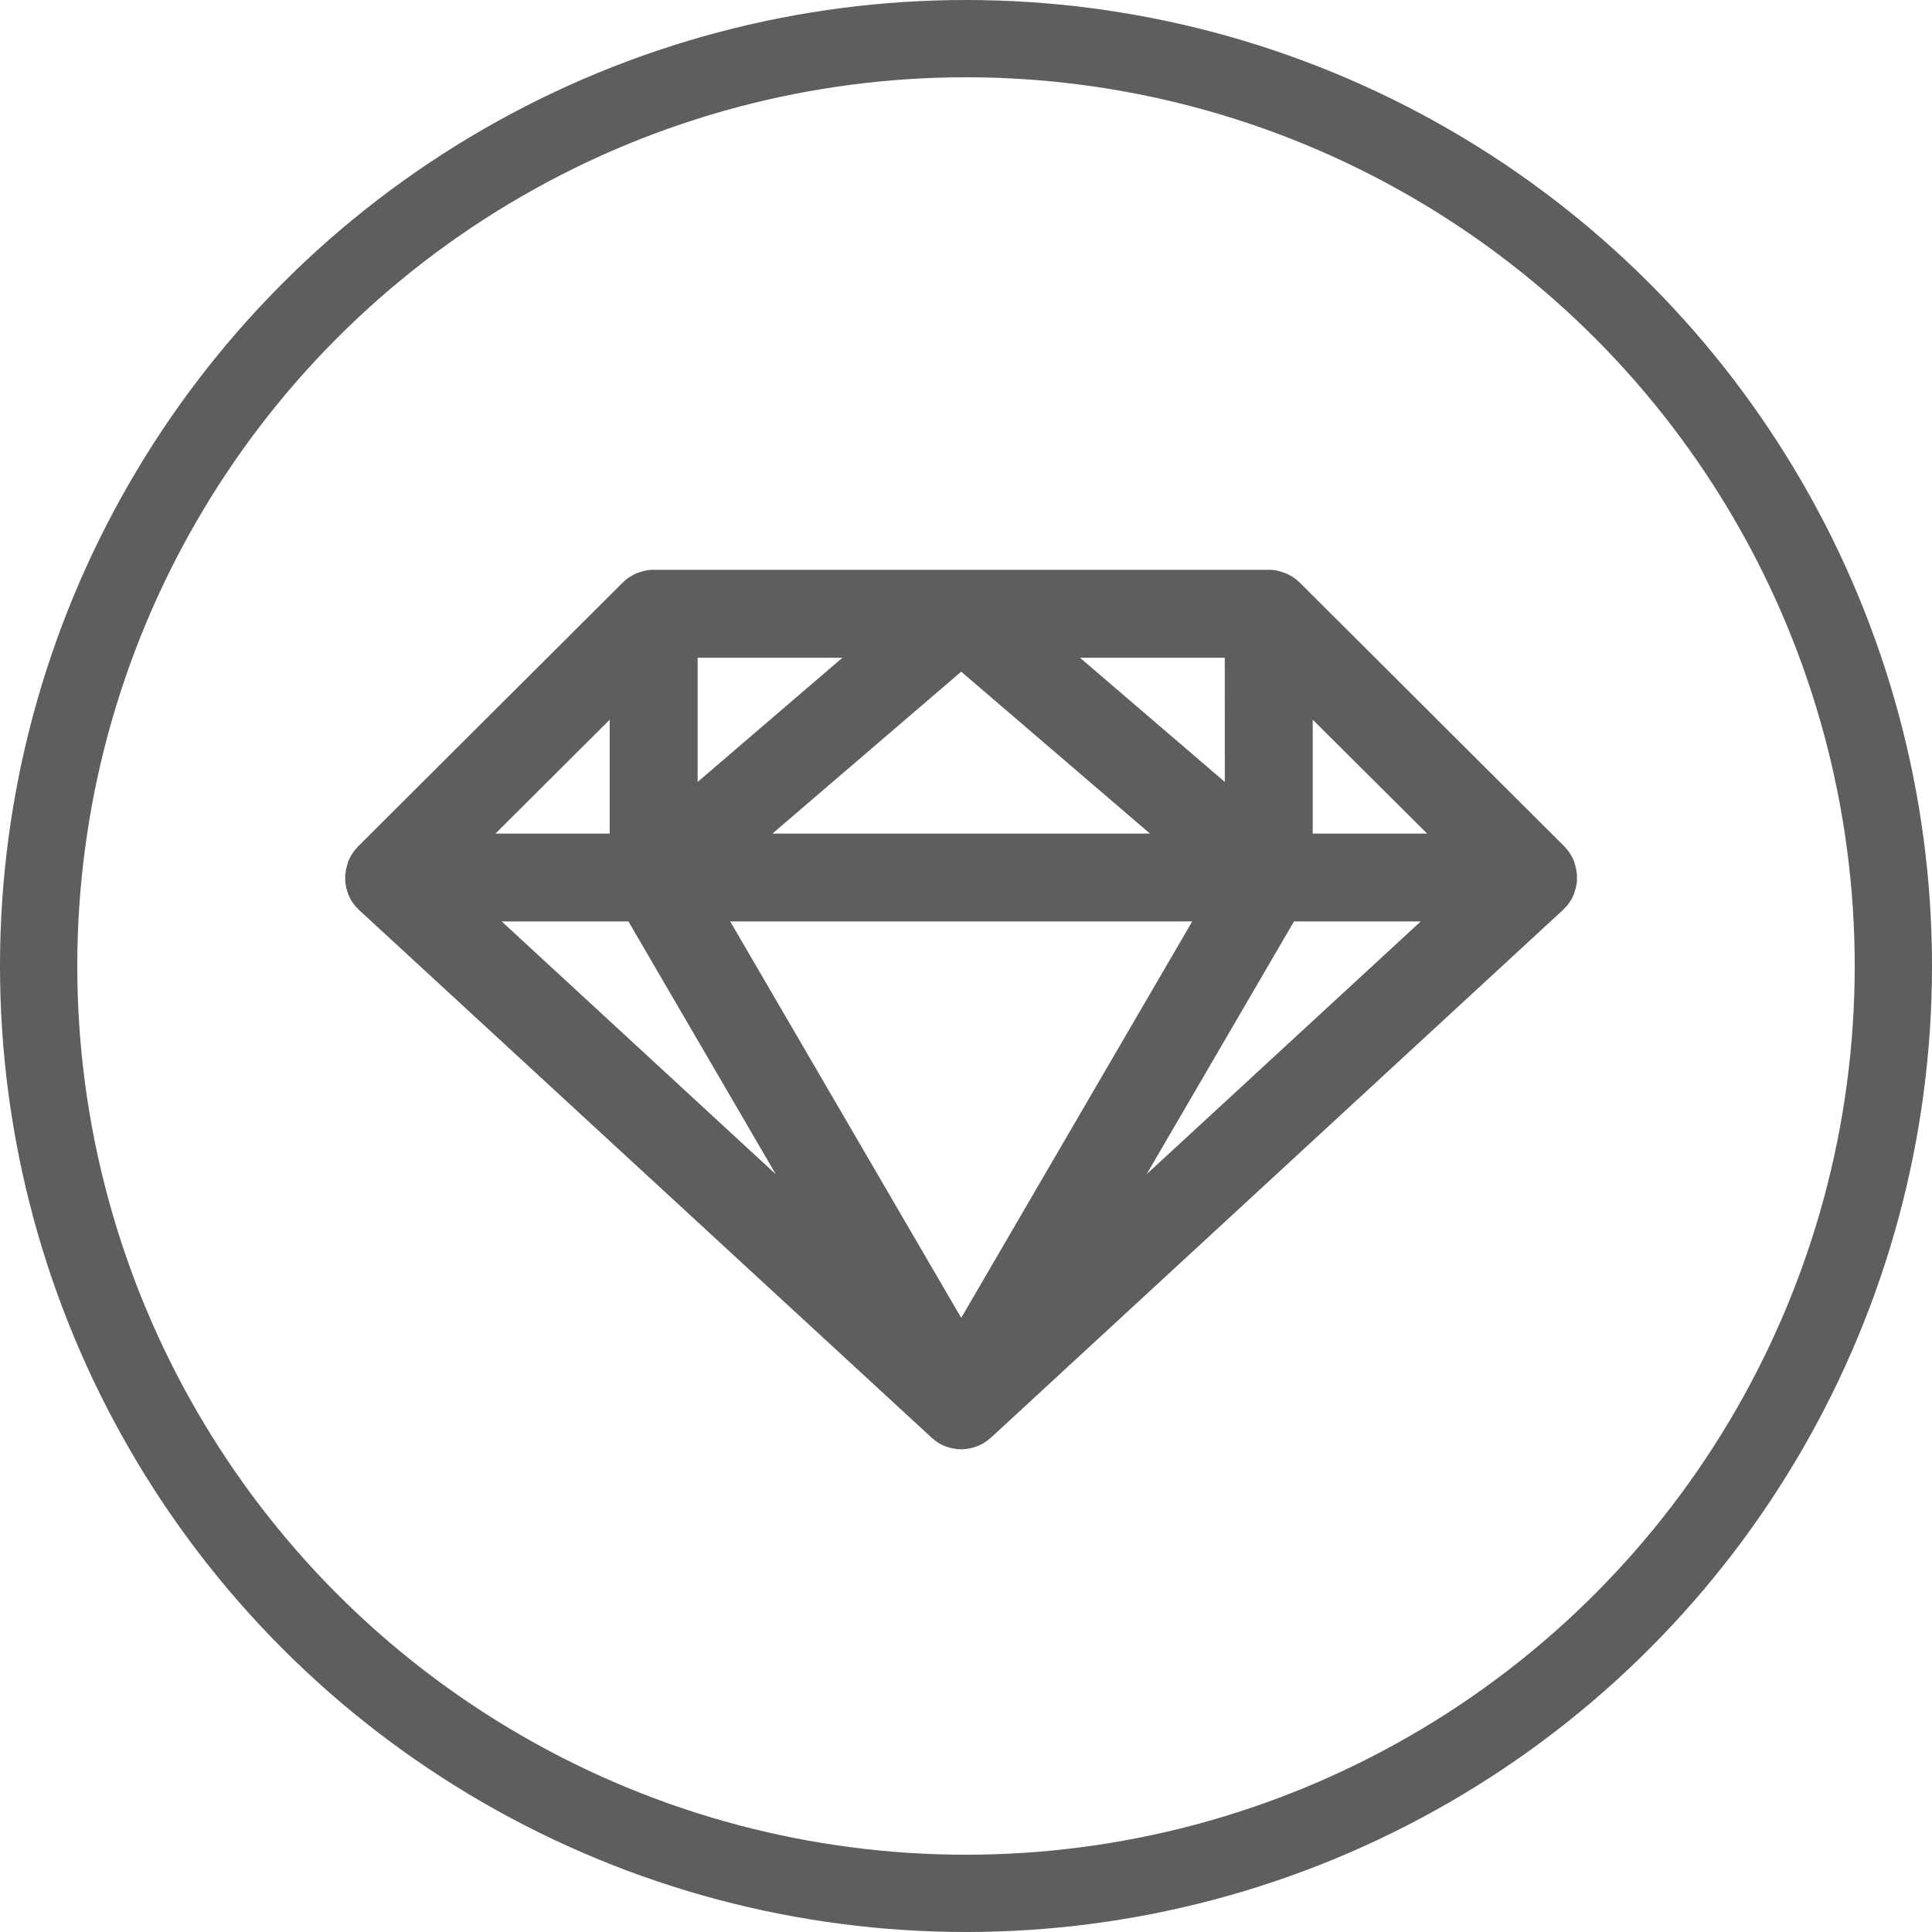<svg xmlns="http://www.w3.org/2000/svg" xmlns:xlink="http://www.w3.org/1999/xlink" width="50" height="50" viewBox="0 0 50 50">
  <defs>
    <clipPath id="clip-path">
      <rect id="Rectangle_2" data-name="Rectangle 2" width="31.883" height="22.757" fill="#5e5e5e"/>
    </clipPath>
  </defs>
  <g id="Group_4" data-name="Group 4" transform="translate(-217 -1450)">
    <g id="Ellipse_1" data-name="Ellipse 1" transform="translate(217 1450)" fill="none" stroke="#5e5e5e" stroke-width="2">
      <circle cx="25" cy="25" r="25" stroke="none"/>
      <circle cx="25" cy="25" r="24" fill="none"/>
    </g>
    <g id="Group_3" data-name="Group 3" transform="translate(225.934 1464.746)">
      <g id="Group_2" data-name="Group 2" transform="translate(0 0)" clip-path="url(#clip-path)">
        <path id="Path_1" data-name="Path 1" d="M31.676,8.618c.017-.025.036-.05.052-.076s.026-.051.038-.077.024-.043.033-.066c0,0,0-.007,0-.01.01-.026.017-.053.026-.08s.019-.054.025-.081.009-.05.013-.075.011-.06.014-.09,0-.05,0-.074,0-.062,0-.092-.006-.05-.009-.075-.007-.062-.014-.092-.013-.047-.019-.07-.017-.062-.028-.092c0-.005,0-.011,0-.016s-.018-.036-.026-.054-.025-.057-.04-.084-.029-.047-.044-.071-.03-.047-.048-.07-.039-.046-.059-.069-.024-.03-.038-.044L24.706.334h0L24.684.315a1.142,1.142,0,0,0-.15-.123c-.02-.013-.042-.022-.063-.034a1.127,1.127,0,0,0-.133-.07c-.026-.011-.053-.016-.08-.025a1.164,1.164,0,0,0-.133-.04A1.127,1.127,0,0,0,23.9,0H7.983a1.132,1.132,0,0,0-.225.023,1.107,1.107,0,0,0-.135.041C7.6.072,7.57.077,7.546.088a1.1,1.1,0,0,0-.138.074C7.389.172,7.369.18,7.35.192A1.159,1.159,0,0,0,7.2.316c-.006.006-.013.01-.019.016h0L.333,7.159c-.014.014-.025.03-.038.044s-.041.045-.059.069-.032.046-.048.07-.031.046-.044.07S.115,7.469.1,7.5s-.019.035-.026.054,0,.01,0,.016c-.011.03-.02.061-.028.092s-.014.047-.019.07-.01.061-.014.092S0,7.871,0,7.9s0,.062,0,.092,0,.05,0,.074.009.06.014.09.007.05.013.075.017.054.025.081.016.054.026.08l0,.01c.01.023.023.044.033.066s.024.052.038.077.034.051.052.076.028.043.045.063a1.067,1.067,0,0,0,.073.078c.013.014.025.029.039.042L15.171,22.456c.007.007.016.011.023.017a1.144,1.144,0,0,0,.126.1c.013.009.025.018.038.025a1.132,1.132,0,0,0,.164.082l.043.015a1.106,1.106,0,0,0,.14.039l.052.01a1.02,1.02,0,0,0,.369,0l.052-.01a1.127,1.127,0,0,0,.14-.039l.043-.015a1.156,1.156,0,0,0,.164-.081l.039-.026a1.127,1.127,0,0,0,.125-.095c.007-.007.016-.011.023-.018L31.519,8.8c.014-.013.025-.028.039-.042s.05-.05.073-.078.03-.042.044-.063M9.963,9.1H21.921L15.942,19.36ZM9.121,2.276h3.747L9.121,5.49ZM22.764,5.49,19.016,2.276h3.747ZM20.827,6.827h-9.77l4.885-4.19ZM25.039,3.88,28,6.827H25.039Zm-18.194,0V6.827H3.889ZM7.329,9.1l3.814,6.543L4.049,9.1Zm13.412,6.542L24.555,9.1h3.28Z" transform="translate(0 0)" fill="#5e5e5e"/>
      </g>
    </g>
  </g>
</svg>
